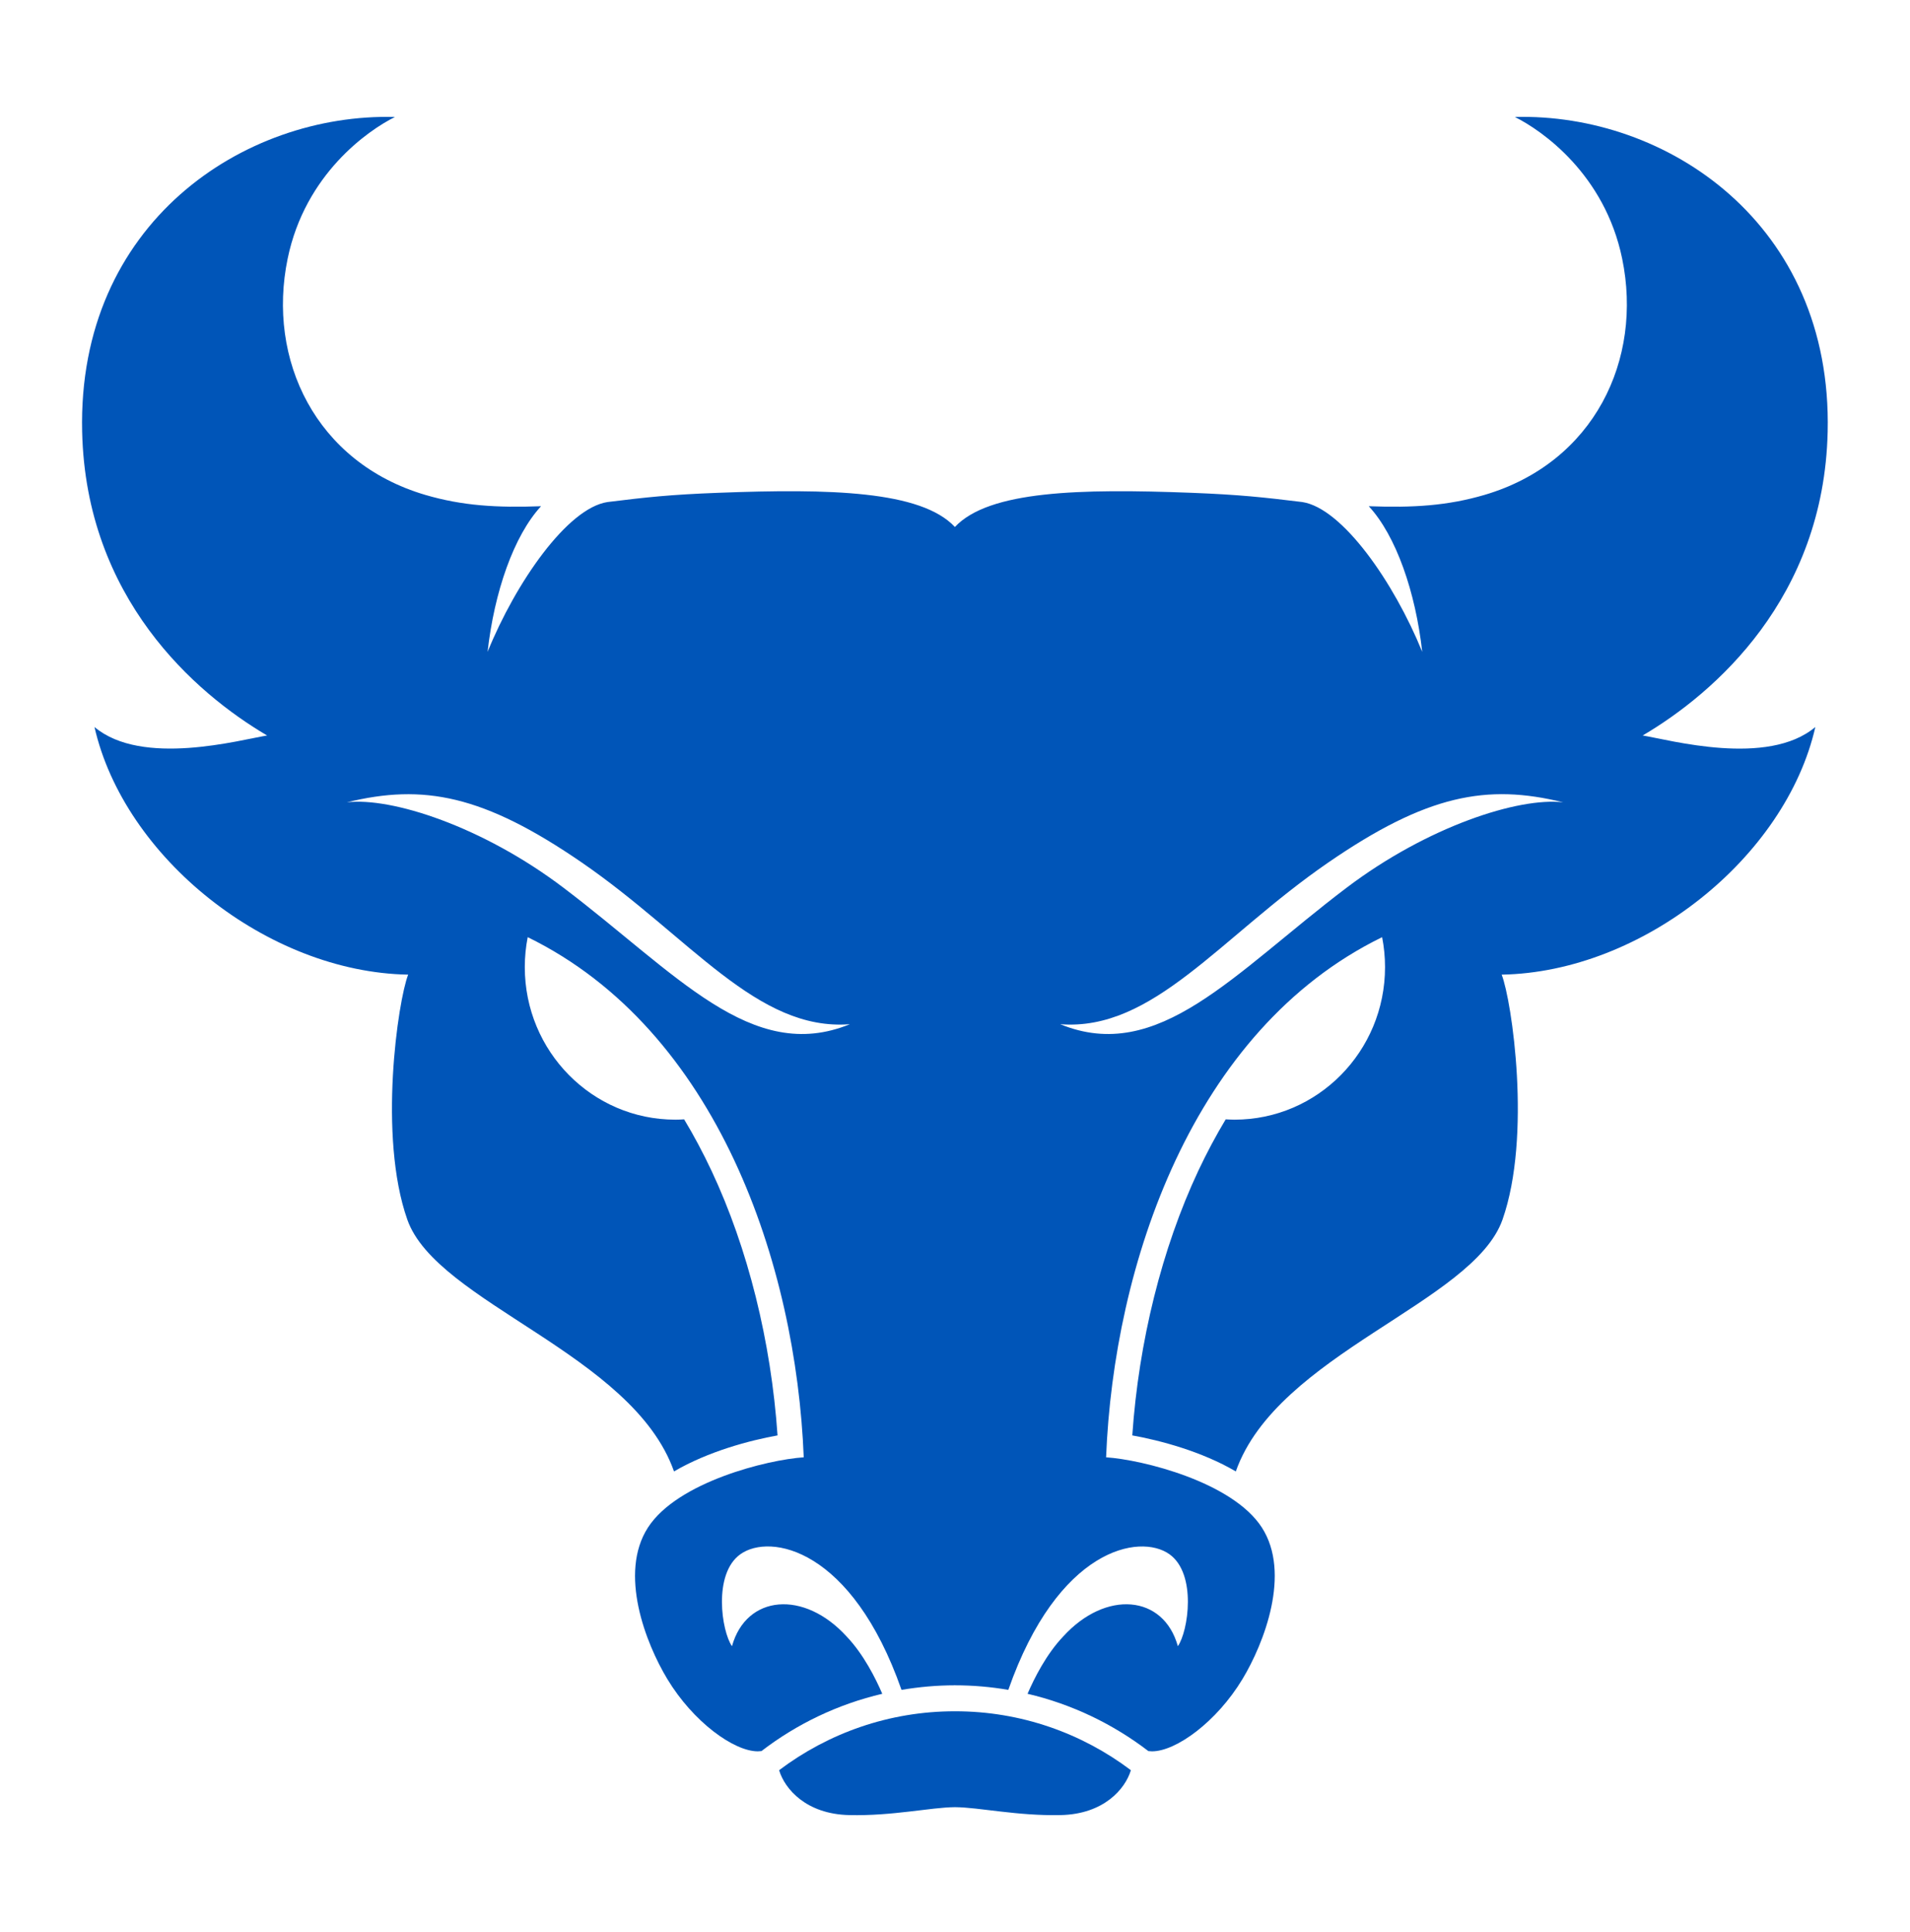 <svg viewBox="0 0 301.83 305.21" xmlns="http://www.w3.org/2000/svg" id="Artwork"><defs><style>.cls-1{fill:#0055b8;stroke-width:0px;}</style></defs><path d="M150.93,270.34h-.03c-10.41,0-20.02,3.46-27.78,9.31.9,2.99,4.3,6.94,11.08,7.09,6.89.16,12.83-1.22,16.7-1.25h.03c3.87.03,9.81,1.4,16.7,1.25,6.78-.15,10.18-4.1,11.08-7.09-7.76-5.85-17.37-9.31-27.78-9.31h0Z" class="cls-1"></path><path d="M259.59,116.19c11.4-6.71,28.63-21.72,29.23-47.99.76-32.94-25.53-50.36-49.43-49.72,4.3,2.14,14.19,9.03,16.95,22.36,3.31,15.96-4.41,32.23-21.74,37.34-5.85,1.72-11.32,2.05-18.3,1.79,4.32,4.67,7.39,13.54,8.45,23.01-4.46-10.98-12.62-22.71-18.96-23.67-6.07-.74-9.81-1.16-17.52-1.46-17.6-.67-32-.34-37.37,5.4-5.37-5.74-19.77-6.07-37.37-5.4-7.71.29-11.45.71-17.52,1.46-6.34.95-14.5,12.69-18.96,23.67,1.06-9.47,4.14-18.34,8.45-23.01-6.98.26-12.45-.07-18.3-1.79-17.33-5.11-25.05-21.38-21.74-37.34,2.76-13.33,12.66-20.22,16.95-22.36-23.9-.64-50.19,16.78-49.43,49.72.6,26.27,17.83,41.29,29.23,47.99-4.24.68-19.75,5-27.28-1.34,4.69,20.62,27.3,38.73,49.57,39.12-1.61,4.1-4.78,25.54-.13,38.71,4.64,13.17,35.58,21.17,42.14,39.77,5.44-3.18,11.99-4.9,16.36-5.69-1.02-14.83-4.67-29.54-10.42-41.78-1.35-2.87-2.8-5.59-4.34-8.15-.46.03-.92.05-1.39.05-13.14,0-23.79-10.79-23.79-24.1,0-1.62.16-3.2.46-4.73,30.04,14.68,42.42,51.83,43.62,82.17-5.73.38-19.97,3.89-24.62,11.1-4.65,7.21-.36,18.27,3.07,23.94,4.08,6.76,10.51,11.41,14.29,11.41.15,0,.37-.02.58-.04,5.57-4.28,12.05-7.4,19.09-9.05-1.06-2.47-2.97-6.25-5.61-9.03-6.75-7.43-15.88-6.62-18.14,1.51-1.64-2.33-3.03-11.42,1.33-14.53,4.71-3.36,17.62-.94,25.46,21.43,2.74-.46,5.55-.72,8.42-.72l.02-.04.02.04c2.87,0,5.68.25,8.42.72,7.83-22.36,20.75-24.78,25.46-21.43,4.36,3.11,2.97,12.2,1.33,14.53-2.25-8.13-11.39-8.94-18.14-1.51-2.64,2.78-4.55,6.56-5.61,9.03,7.04,1.65,13.51,4.78,19.09,9.05.21.02.43.04.58.04,3.79,0,10.21-4.65,14.29-11.41,3.42-5.67,7.71-16.73,3.07-23.94-4.65-7.21-18.89-10.72-24.62-11.1,1.2-30.34,13.58-67.5,43.62-82.17.3,1.53.46,3.11.46,4.73,0,13.31-10.65,24.1-23.79,24.1-.47,0-.93-.03-1.39-.05-1.54,2.57-2.99,5.28-4.34,8.15-5.74,12.24-9.4,26.95-10.42,41.78,4.37.79,10.93,2.51,16.36,5.69,6.56-18.61,37.5-26.61,42.14-39.77,4.64-13.17,1.48-34.61-.13-38.71,22.26-.39,44.88-18.5,49.57-39.12-7.53,6.35-23.04,2.03-27.28,1.34ZM89.07,140.26c-12.82-9.72-27.22-14.35-34.26-13.51,12.07-2.96,21.57-1.2,37.19,9.55,17.06,11.75,27.62,26.65,42.3,25.5-15.52,6.35-27.37-8-45.23-21.54ZM212.77,140.26c-17.86,13.54-29.72,27.89-45.23,21.54,14.69,1.15,25.24-13.75,42.3-25.5,15.62-10.76,25.13-12.52,37.19-9.55-7.04-.83-21.44,3.8-34.26,13.51Z" class="cls-1"></path></svg>